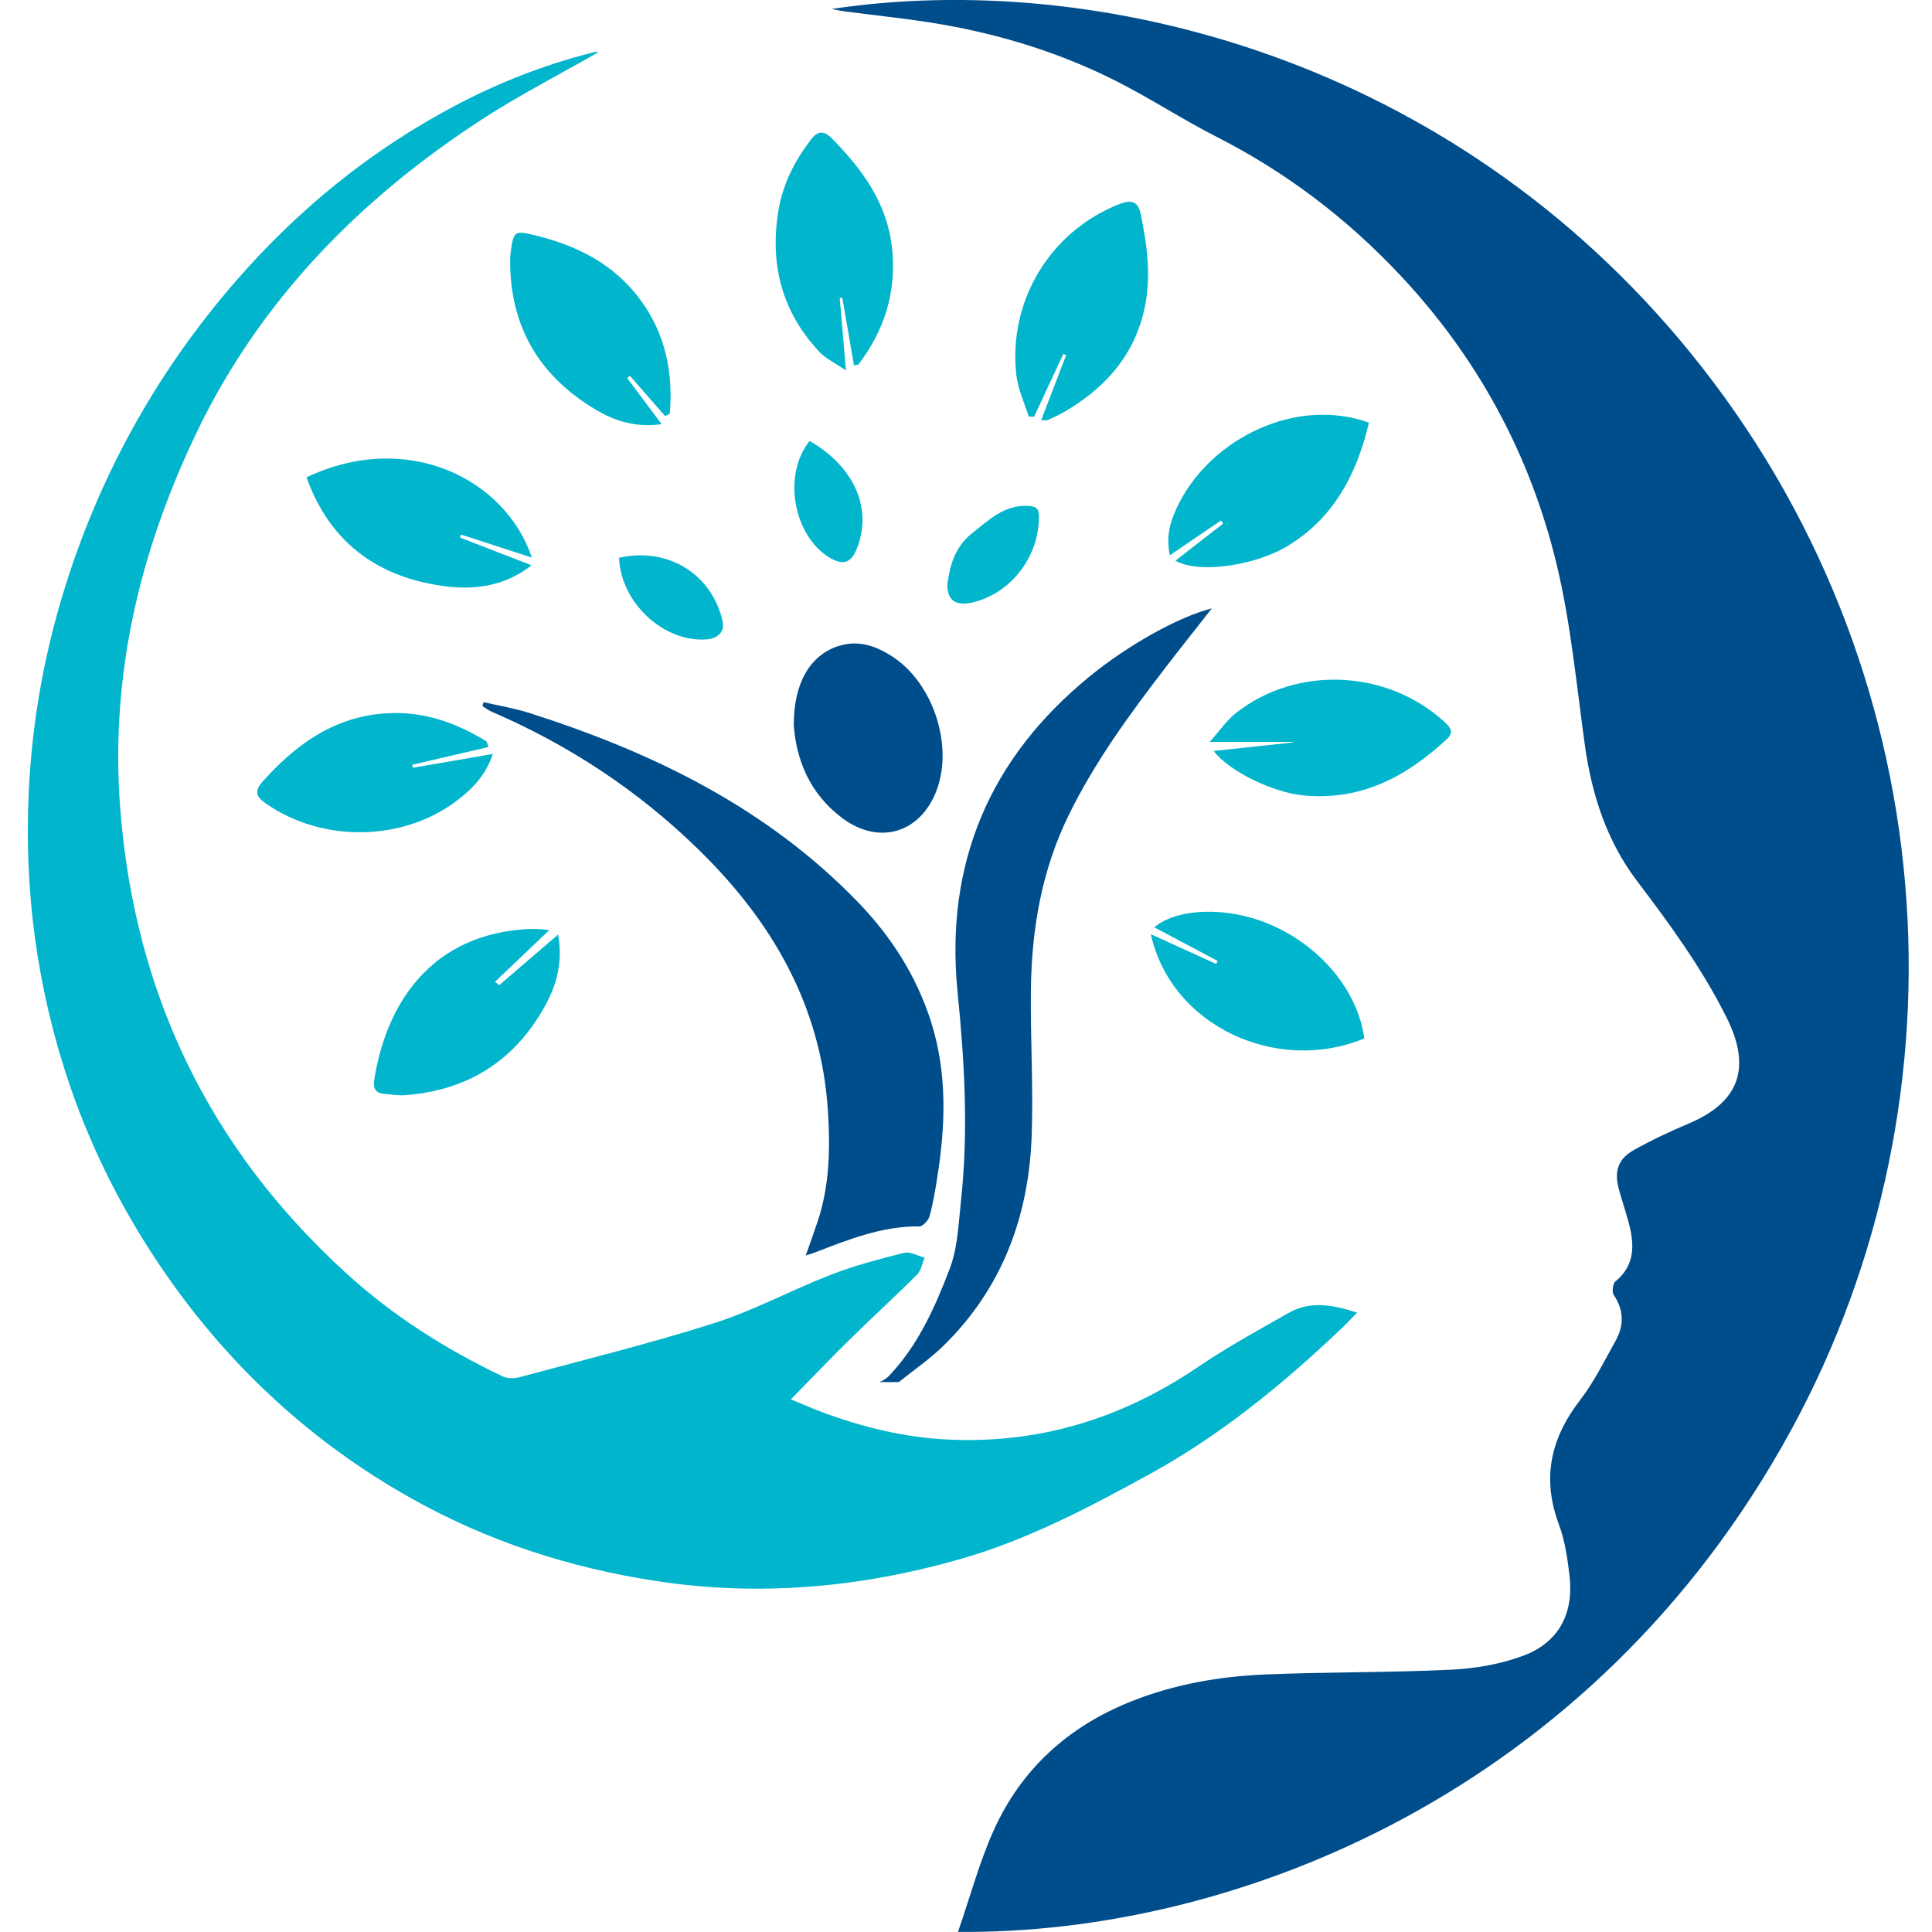 <?xml version="1.0" encoding="UTF-8"?>
<svg xmlns="http://www.w3.org/2000/svg" width="52" height="52" viewBox="0 0 52 52" fill="none">
  <path d="M25.784 51.997C26.116 51.04 26.361 50.118 26.744 49.266C27.496 47.599 28.769 46.459 30.459 45.789C31.613 45.33 32.822 45.121 34.051 45.069C35.724 44.998 37.401 45.021 39.074 44.939C39.726 44.907 40.396 44.789 41.006 44.562C41.96 44.203 42.37 43.413 42.241 42.387C42.186 41.931 42.118 41.462 41.96 41.036C41.492 39.789 41.734 38.712 42.531 37.68C42.908 37.192 43.182 36.625 43.485 36.085C43.714 35.675 43.708 35.261 43.434 34.854C43.382 34.776 43.408 34.548 43.475 34.493C44.004 34.063 43.995 33.516 43.843 32.934C43.762 32.618 43.653 32.312 43.569 31.996C43.443 31.521 43.55 31.192 43.975 30.954C44.456 30.684 44.955 30.45 45.465 30.235C46.822 29.656 47.142 28.734 46.474 27.393C45.813 26.065 44.946 24.88 44.056 23.705C43.247 22.637 42.843 21.39 42.657 20.059C42.431 18.431 42.279 16.778 41.896 15.186C41.186 12.237 39.774 9.632 37.694 7.415C36.26 5.885 34.621 4.639 32.755 3.688C31.832 3.219 30.962 2.646 30.04 2.181C28.563 1.435 26.993 0.944 25.368 0.661C24.478 0.504 23.575 0.42 22.682 0.299C22.608 0.29 22.534 0.27 22.385 0.241C29.534 -0.833 39.055 1.566 45.504 9.502C52.362 17.943 53.142 29.46 48.199 38.507C42.885 48.233 33.274 52.068 25.79 51.997H25.784Z" fill="#004D8B"></path>
  <path d="M16.098 1.409C15.053 2.008 13.979 2.559 12.967 3.216C9.685 5.352 7.002 8.076 5.287 11.651C3.762 14.834 2.959 18.184 3.236 21.765C3.623 26.752 5.641 30.915 9.314 34.265C10.568 35.411 11.987 36.309 13.512 37.039C13.644 37.104 13.834 37.107 13.979 37.068C15.733 36.596 17.504 36.16 19.232 35.609C20.302 35.268 21.308 34.718 22.36 34.311C22.998 34.063 23.665 33.888 24.329 33.721C24.494 33.679 24.7 33.803 24.887 33.848C24.823 34.001 24.794 34.194 24.684 34.304C24.075 34.913 23.436 35.496 22.824 36.098C22.324 36.589 21.844 37.097 21.286 37.664C21.628 37.804 21.879 37.917 22.137 38.012C23.217 38.412 24.326 38.686 25.481 38.744C27.963 38.871 30.204 38.181 32.261 36.781C33.038 36.254 33.867 35.802 34.686 35.336C35.26 35.011 35.856 35.111 36.527 35.33C36.363 35.496 36.243 35.626 36.114 35.749C34.535 37.25 32.858 38.624 30.946 39.675C29.292 40.584 27.618 41.463 25.797 41.977C23.143 42.729 20.454 42.973 17.704 42.56C15.327 42.202 13.086 41.472 11.004 40.291C8.376 38.803 6.199 36.794 4.465 34.298C3.372 32.722 2.501 31.029 1.879 29.213C0.995 26.615 0.637 23.952 0.779 21.208C0.879 19.262 1.237 17.37 1.837 15.531C2.749 12.731 4.149 10.195 6.032 7.936C7.682 5.957 9.611 4.307 11.858 3.057C13.17 2.324 14.55 1.758 16.011 1.4C16.046 1.39 16.088 1.409 16.101 1.409H16.098Z" fill="#00B5CC"></path>
  <path d="M13.022 18.9C13.432 18.995 13.848 19.063 14.247 19.19C17.565 20.248 20.641 21.739 23.108 24.297C23.988 25.212 24.665 26.267 25.055 27.488C25.497 28.871 25.452 30.281 25.226 31.694C25.171 32.042 25.113 32.393 25.02 32.732C24.988 32.846 24.839 33.009 24.746 33.009C23.733 32.996 22.821 33.37 21.902 33.722C21.857 33.738 21.808 33.754 21.686 33.793C21.808 33.445 21.912 33.162 22.008 32.872C22.328 31.912 22.347 30.919 22.285 29.923C22.108 27.068 20.773 24.786 18.787 22.852C17.172 21.277 15.315 20.053 13.245 19.161C13.151 19.122 13.07 19.056 12.983 19.004C12.996 18.969 13.006 18.933 13.019 18.897L13.022 18.9Z" fill="#004D8B"></path>
  <path d="M32.619 16.371C32.174 16.941 31.768 17.448 31.371 17.966C30.407 19.219 29.475 20.492 28.772 21.924C28.041 23.409 27.767 24.991 27.747 26.625C27.731 27.947 27.815 29.268 27.767 30.59C27.686 32.758 26.964 34.682 25.397 36.218C25.052 36.557 24.652 36.834 24.191 37.198C24.017 37.198 23.843 37.198 23.675 37.198C23.778 37.153 23.872 37.094 23.939 37.019C24.716 36.199 25.171 35.173 25.564 34.142C25.78 33.572 25.8 32.917 25.867 32.299C26.067 30.434 25.961 28.575 25.774 26.713C25.426 23.236 26.641 20.398 29.33 18.204C30.372 17.354 31.726 16.599 32.619 16.374V16.371Z" fill="#004D8B"></path>
  <path d="M21.366 19.502C21.36 18.392 21.805 17.637 22.553 17.393C23.098 17.214 23.578 17.38 24.04 17.686C25.113 18.395 25.661 20.056 25.213 21.26C24.781 22.422 23.662 22.761 22.669 22.019C21.792 21.364 21.428 20.443 21.363 19.502H21.366Z" fill="#004D8B"></path>
  <path d="M17.904 11.201C17.587 10.84 17.271 10.479 16.956 10.117C16.93 10.137 16.904 10.153 16.878 10.173C17.172 10.567 17.465 10.96 17.807 11.416C17.12 11.514 16.556 11.335 16.049 11.035C14.524 10.134 13.715 8.792 13.731 6.979C13.731 6.911 13.738 6.843 13.747 6.774C13.825 6.205 13.857 6.201 14.418 6.338C15.55 6.615 16.54 7.119 17.246 8.083C17.913 8.998 18.123 10.036 18.026 11.139C17.987 11.159 17.949 11.179 17.907 11.195L17.904 11.201Z" fill="#00B5CC"></path>
  <path d="M32.861 14.011C32.416 14.313 31.971 14.613 31.487 14.945C31.368 14.401 31.52 13.962 31.735 13.542C32.635 11.778 34.908 10.674 36.846 11.377C36.517 12.764 35.898 13.949 34.641 14.704C33.793 15.212 32.284 15.456 31.636 15.091C32.077 14.75 32.5 14.421 32.922 14.092C32.903 14.066 32.883 14.04 32.867 14.014L32.861 14.011Z" fill="#00B5CC"></path>
  <path d="M13.435 26.517C13.944 26.081 14.45 25.645 15.021 25.154C15.16 25.915 14.969 26.537 14.653 27.103C13.831 28.575 12.558 29.359 10.887 29.477C10.713 29.49 10.539 29.457 10.362 29.444C10.123 29.428 10.033 29.311 10.072 29.066C10.371 27.155 11.445 25.372 13.754 25.049C14.083 25.004 14.415 24.978 14.782 25.036C14.296 25.499 13.812 25.961 13.325 26.423L13.435 26.517Z" fill="#00B5CC"></path>
  <path d="M28.024 11.309C28.26 10.694 28.476 10.127 28.695 9.557C28.669 9.548 28.644 9.538 28.618 9.528C28.357 10.091 28.095 10.651 27.834 11.214H27.689C27.576 10.847 27.402 10.485 27.357 10.111C27.122 8.099 28.273 6.218 30.13 5.492C30.459 5.365 30.636 5.42 30.707 5.778C30.878 6.634 30.997 7.481 30.791 8.363C30.497 9.619 29.717 10.453 28.66 11.078C28.511 11.166 28.35 11.234 28.192 11.309C28.17 11.319 28.141 11.309 28.018 11.309H28.024Z" fill="#00B5CC"></path>
  <path d="M11.11 20.665C11.806 20.544 12.503 20.424 13.264 20.293C13.067 20.892 12.683 21.26 12.258 21.579C10.8 22.657 8.666 22.67 7.173 21.638C6.889 21.442 6.828 21.302 7.092 21.01C8.082 19.906 9.233 19.154 10.765 19.193C11.603 19.216 12.371 19.512 13.083 19.948C13.109 19.965 13.116 20.02 13.151 20.105C12.458 20.267 11.777 20.424 11.097 20.583C11.104 20.612 11.107 20.639 11.113 20.668L11.11 20.665Z" fill="#00B5CC"></path>
  <path d="M30.975 25.144C31.6 25.427 32.164 25.684 32.732 25.945C32.745 25.919 32.758 25.892 32.771 25.863C32.206 25.564 31.645 25.267 31.068 24.958C31.681 24.441 33.019 24.395 34.141 24.864C35.556 25.453 36.553 26.687 36.72 27.95C34.367 28.923 31.52 27.618 30.975 25.144Z" fill="#00B5CC"></path>
  <path d="M32.674 20.212C33.416 20.134 34.105 20.059 34.792 19.984C34.792 19.978 34.792 19.974 34.789 19.968H32.561C32.825 19.672 33.012 19.392 33.261 19.196C34.892 17.904 37.333 18.015 38.874 19.427C39.035 19.574 39.145 19.704 38.942 19.893C37.839 20.918 36.604 21.57 35.041 21.404C34.273 21.322 33.096 20.775 32.667 20.215L32.674 20.212Z" fill="#00B5CC"></path>
  <path d="M8.247 12.848C10.971 11.559 13.605 12.894 14.315 15.007C13.663 14.795 13.035 14.593 12.409 14.388C12.399 14.414 12.39 14.444 12.383 14.47C12.996 14.707 13.612 14.945 14.308 15.215C13.418 15.902 12.464 15.889 11.558 15.71C9.968 15.391 8.821 14.457 8.25 12.845L8.247 12.848Z" fill="#00B5CC"></path>
  <path d="M22.985 9.834C22.878 9.216 22.775 8.617 22.672 8.018C22.649 8.018 22.627 8.018 22.601 8.018C22.653 8.62 22.704 9.222 22.769 9.971C22.469 9.763 22.227 9.655 22.059 9.476C21.053 8.405 20.712 7.129 20.95 5.677C21.066 4.961 21.382 4.343 21.814 3.773C21.995 3.532 22.156 3.49 22.388 3.724C23.21 4.557 23.881 5.469 24.01 6.686C24.133 7.852 23.807 8.887 23.107 9.808C23.095 9.824 23.059 9.818 22.985 9.834Z" fill="#00B5CC"></path>
  <path d="M21.792 11.869C22.998 12.565 23.485 13.685 23.066 14.756C22.911 15.153 22.695 15.228 22.331 15.01C21.35 14.421 21.057 12.77 21.792 11.869Z" fill="#00B5CC"></path>
  <path d="M16.662 15.013C18.016 14.71 19.174 15.489 19.448 16.719C19.512 17.009 19.319 17.188 19.006 17.21C17.865 17.289 16.707 16.224 16.662 15.013Z" fill="#00B5CC"></path>
  <path d="M25.5 15.72C25.564 15.222 25.703 14.714 26.167 14.349C26.622 13.991 27.038 13.578 27.683 13.617C27.889 13.63 27.966 13.688 27.963 13.907C27.963 14.968 27.238 15.935 26.232 16.201C25.748 16.332 25.493 16.182 25.497 15.72H25.5Z" fill="#00B5CC"></path>
</svg>
